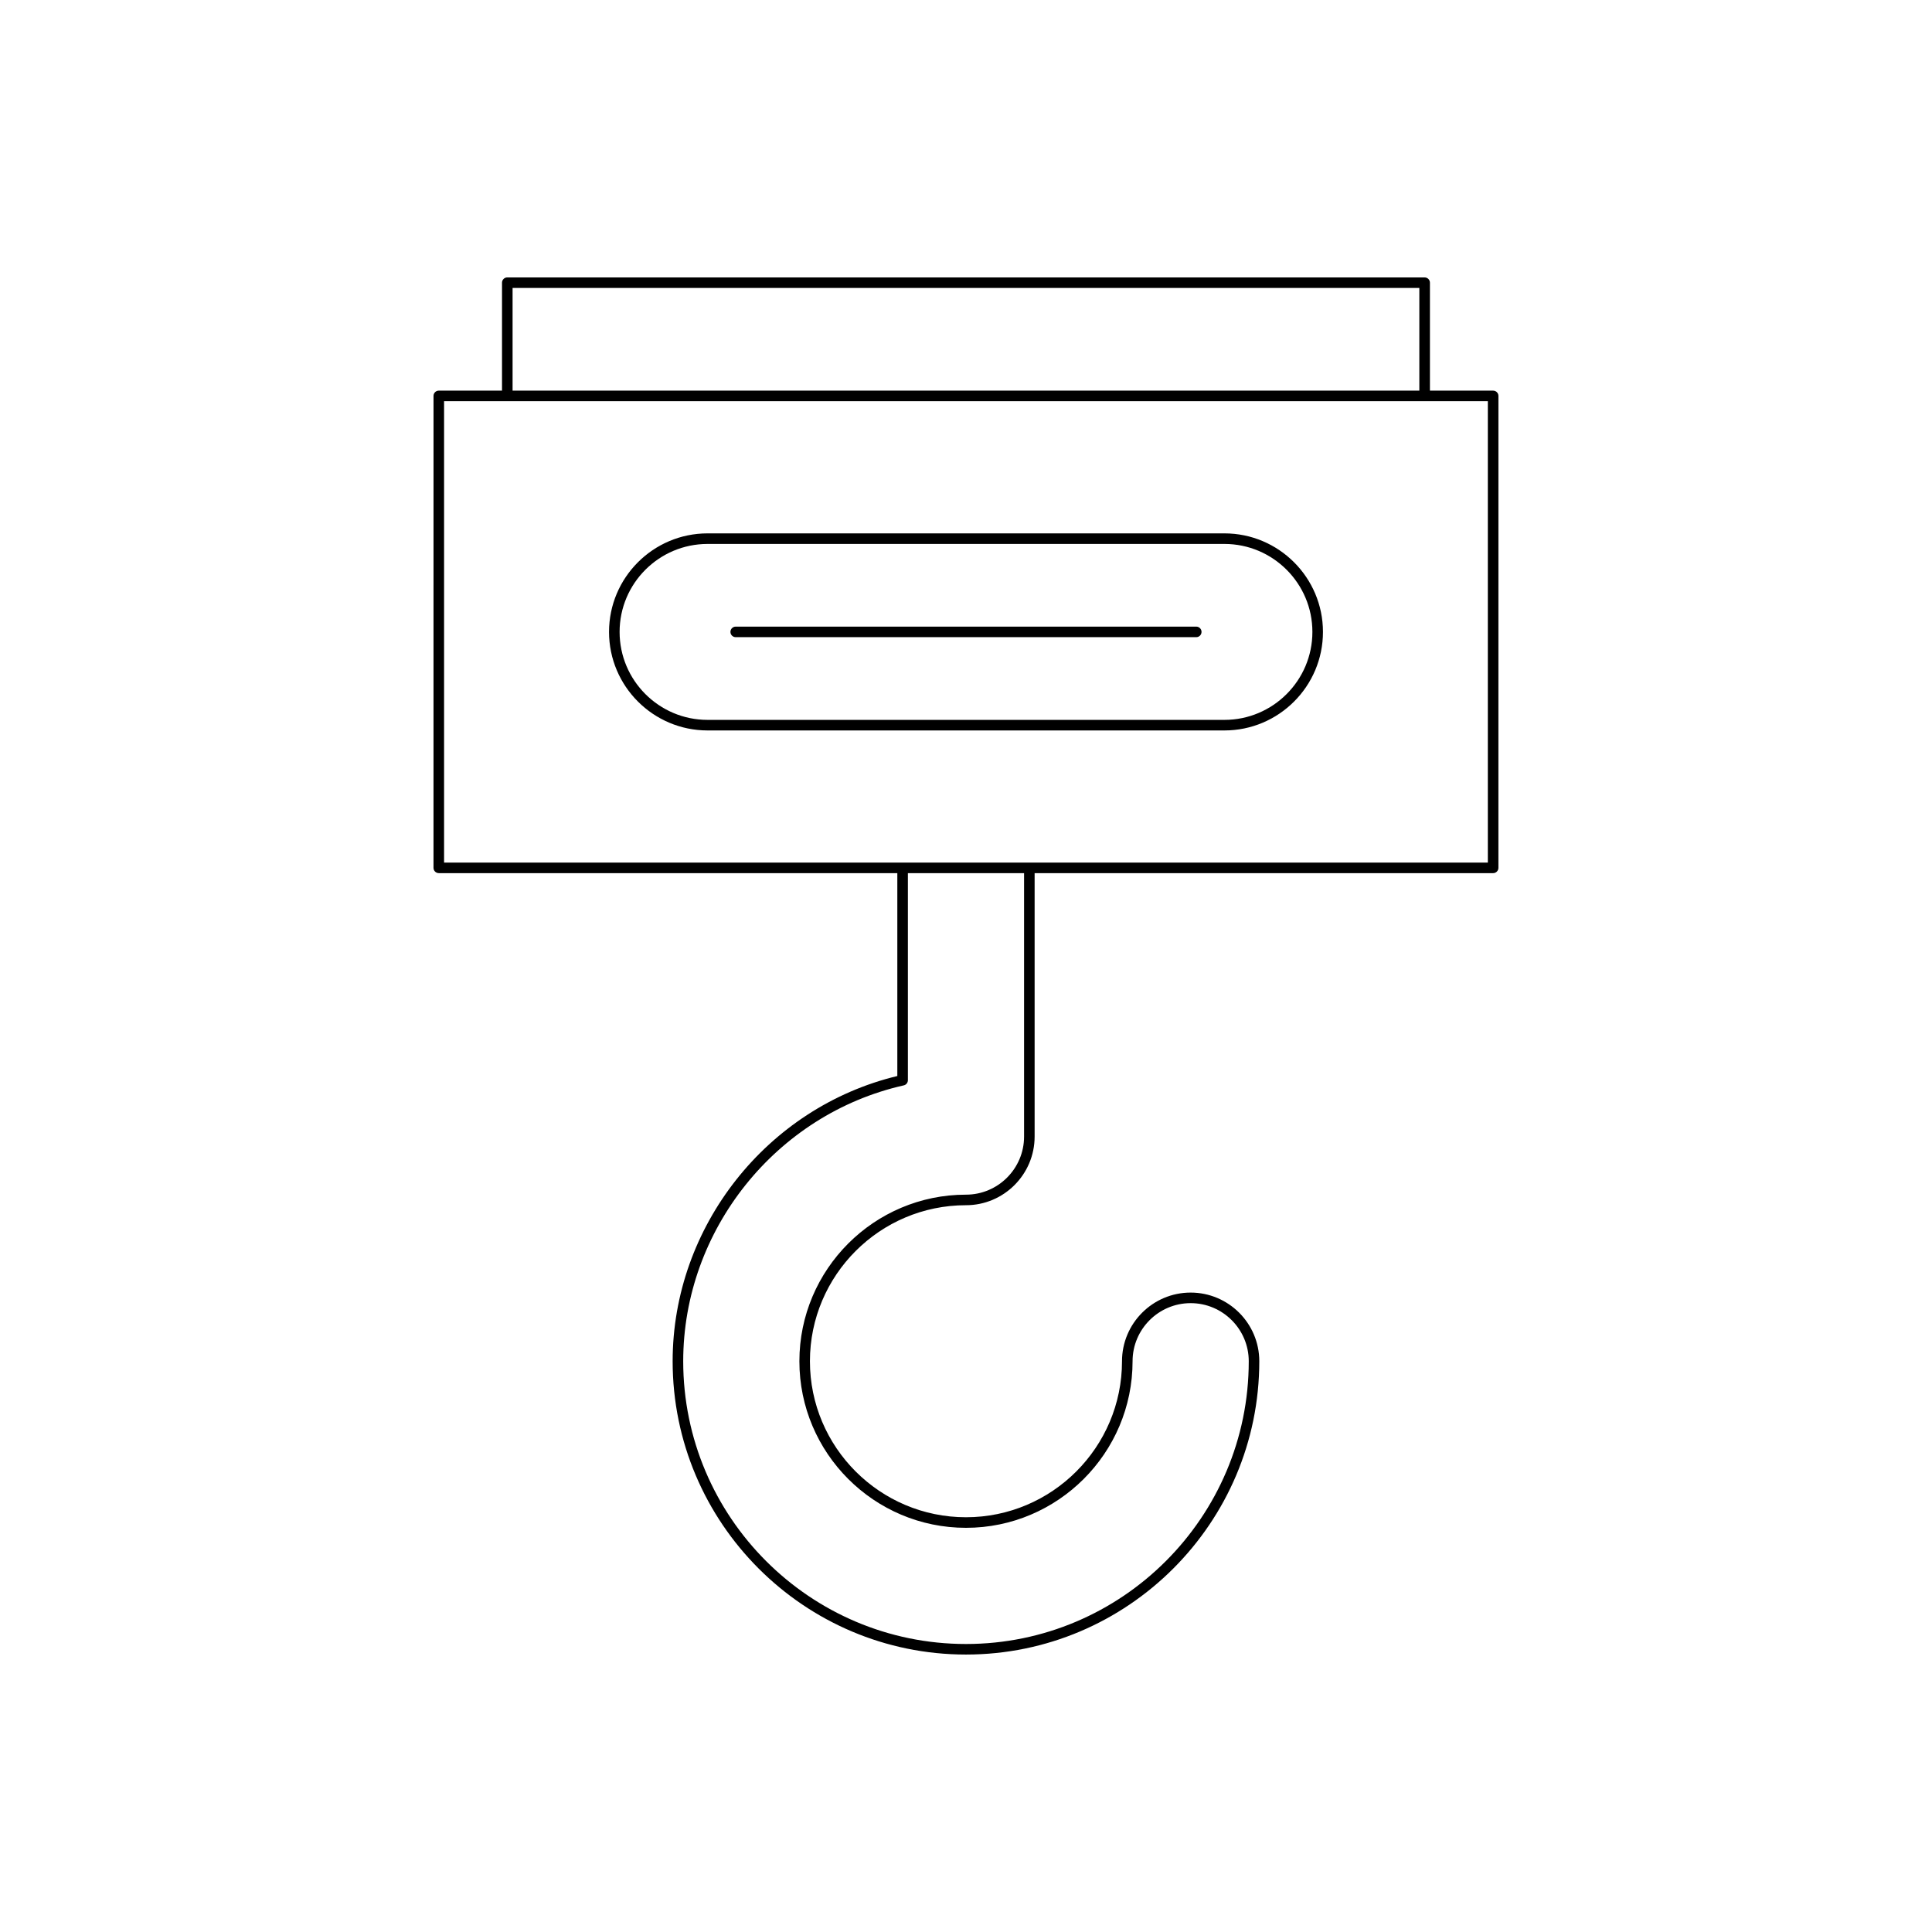 <?xml version="1.0" encoding="UTF-8"?>
<!-- Uploaded to: SVG Repo, www.svgrepo.com, Generator: SVG Repo Mixer Tools -->
<svg fill="#000000" width="800px" height="800px" version="1.1" viewBox="144 144 512 512" xmlns="http://www.w3.org/2000/svg">
 <g>
  <path d="m260.29 375.39h121.51v53.766c-34.57 8.324-59.543 39.93-59.543 75.582 0 42.863 34.871 77.734 77.734 77.734 42.863 0 77.734-34.871 77.734-77.734 0-10.031-8.16-18.191-18.191-18.191s-18.191 8.16-18.191 18.191c0 22.797-18.547 41.348-41.352 41.348-22.801 0-41.352-18.547-41.352-41.348 0.004-22.797 18.551-41.344 41.355-41.344 10.031 0 18.191-8.16 18.191-18.191v-69.812h121.51c0.77 0 1.398-0.625 1.398-1.398l0.004-125.07c0-0.773-0.629-1.398-1.398-1.398h-16.754v-28.605c0-0.773-0.629-1.398-1.398-1.398l-243.11-0.004c-0.77 0-1.398 0.625-1.398 1.398v28.605h-16.754c-0.77 0-1.398 0.625-1.398 1.398l-0.004 125.07c0 0.773 0.629 1.398 1.402 1.398zm155.1 69.812c0 8.488-6.906 15.395-15.395 15.395-24.344 0-44.148 19.805-44.148 44.145-0.004 24.344 19.805 44.145 44.148 44.145s44.148-19.805 44.148-44.145c0-8.488 6.906-15.395 15.395-15.395s15.395 6.906 15.395 15.395c0 41.32-33.613 74.934-74.938 74.934s-74.938-33.613-74.938-74.934c0-34.73 24.582-65.477 58.449-73.109 0.641-0.141 1.094-0.711 1.094-1.363v-54.879h30.789zm-135.55-224.89h240.3v27.207h-240.3zm-18.156 30.008h276.61v122.27h-276.61z"/>
  <path d="m468.49 285.35h-136.98c-14.395 0-26.109 11.711-26.109 26.113 0 14.398 11.715 26.113 26.109 26.113h136.98c14.395 0 26.109-11.711 26.109-26.113-0.004-14.398-11.719-26.113-26.109-26.113zm0 49.426h-136.98c-12.852 0-23.309-10.457-23.309-23.312 0-12.855 10.457-23.312 23.309-23.312h136.98c12.852 0 23.309 10.457 23.309 23.312 0 12.855-10.457 23.312-23.309 23.312z"/>
  <path d="m461.02 310.06h-122.05c-0.77 0-1.398 0.625-1.398 1.398 0 0.773 0.629 1.398 1.398 1.398h122.05c0.77 0 1.398-0.625 1.398-1.398 0-0.773-0.629-1.398-1.398-1.398z"/>
 </g>
</svg>